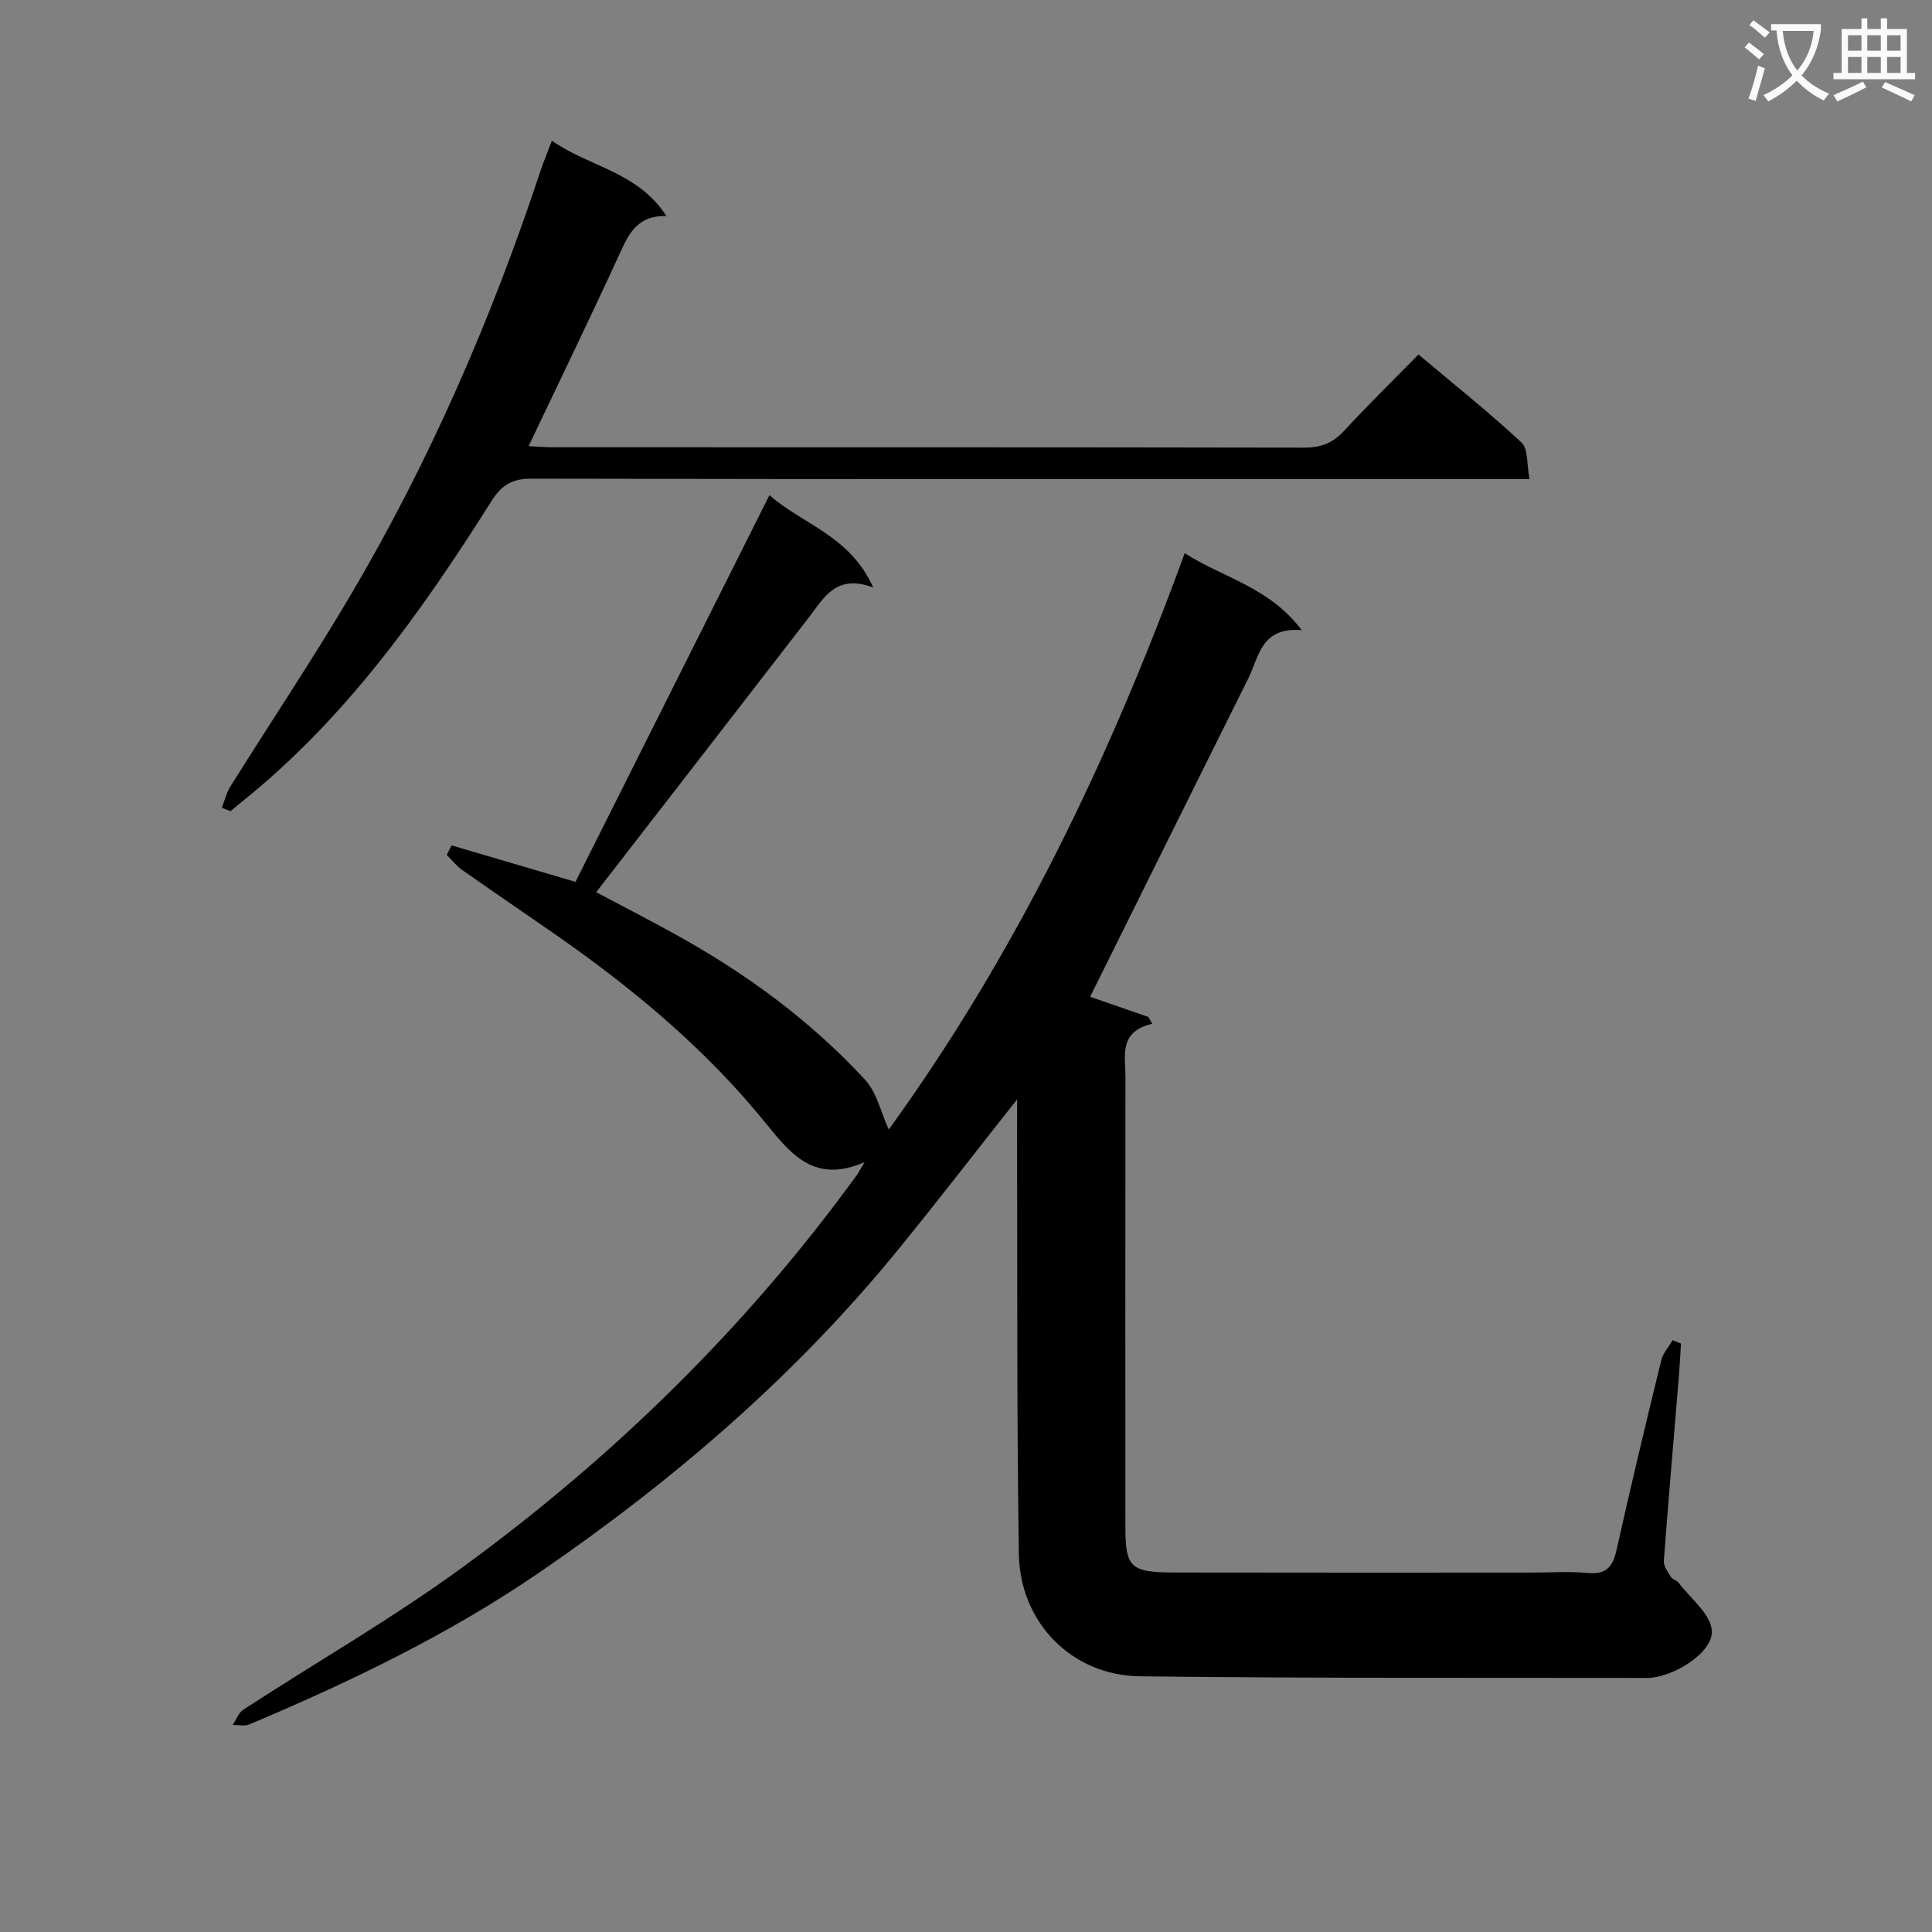 <svg enable-background="new 0 0 400 400" viewBox="0 0 400 400" xmlns="http://www.w3.org/2000/svg"><rect x="0" y="0" width="400" height="400" fill="#808080" stroke="none"/><path d="m362.1 8.8c1.1.8 2.1 1.6 3.1 2.4l-1 1.1c-1.3-1.1-2.3-2-3-2.5zm1.9 4.8c.5.2.9.4 1.4.5-.6 2.3-1.3 4.5-1.9 6.8l-1.5-.5c.8-2.1 1.4-4.3 2-6.8zm-1-9.4c1.3.9 2.4 1.8 3.4 2.5l-1 1.1c-1.4-1.2-2.4-2.1-3.2-2.6zm3.7 2.2v-1.4h10.3v1.2c-.5 3.6-1.8 6.8-4 9.4 1.5 1.6 3.4 2.8 5.7 3.8-.3.4-.7.8-1.1 1.4-2.3-1.1-4.1-2.5-5.6-4.1-1.6 1.6-3.6 3.1-5.9 4.3-.3-.5-.7-.9-1-1.3 2.4-1.1 4.4-2.5 6-4.1-1.9-2.5-3-5.6-3.3-9.3h-1.1zm8.8 0h-6.4c.3 3.3 1.3 6 3 8.2 2-2.3 3.1-5.1 3.4-8.2z" fill="#fafafb"/><path d="m385.3 3.8h1.3v2.2h2.8v-2.2h1.3v2.2h4.1v9.1h1.7v1.3h-16.9v-1.3h1.7v-9.1h4.1v-2.2zm.4 13.1.7 1.2c-1.8.9-3.8 1.9-6 2.9-.2-.4-.5-.8-.8-1.3 2.3-1 4.3-1.9 6.1-2.8zm-3.1-6.4h2.8v-3.2h-2.8zm0 4.6h2.8v-3.3h-2.8zm4-4.6h2.8v-3.2h-2.8zm0 4.6h2.8v-3.3h-2.8zm3.7 1.9c2.1.9 4.1 1.8 6.1 2.7l-.7 1.3c-2.2-1.1-4.2-2-6.1-2.9zm3.2-9.7h-2.8v3.2h2.8zm-2.8 7.8h2.8v-3.3h-2.8z" fill="#fafafb"/><g fill="#010000"><path d="m210.59 227.6c-8.74 11.06-16.54 21.19-24.61 31.09-21.2 26.03-46.36 47.67-73.95 66.63-18.87 12.97-39.36 22.82-60.37 31.69-1 .42-2.31.1-3.48.12.72-1.07 1.2-2.51 2.19-3.16 15.19-9.88 30.97-18.94 45.57-29.61 31.23-22.81 58.65-49.66 81.44-81.05.39-.53.68-1.13 1.62-2.71-10.19 4.5-15.13-1.45-20.37-7.94-12.54-15.53-27.76-28.16-44.1-39.5-6.29-4.36-12.62-8.67-18.88-13.07-1.19-.84-2.11-2.05-3.16-3.09.33-.66.66-1.31 1-1.97 8.37 2.46 16.75 4.93 25.66 7.55 13.15-26.21 26.46-52.75 40.16-80.07 6.84 6.07 16.7 8.37 21.47 19.12-7.73-2.87-10.19 2.15-13.32 6.21-14.54 18.84-29.13 37.64-44.03 56.88 5.6 2.97 11.14 5.81 16.58 8.83 14.51 8.03 27.79 17.77 39.05 29.95 2.48 2.68 3.34 6.86 4.95 10.35 26.17-36.14 45.61-76.36 61.27-119.32 7.98 5.12 17.46 6.96 24.23 15.94-8.45-.71-8.84 5.52-11.07 10-10.95 21.97-21.85 43.97-32.74 65.9 3.37 1.17 7.71 2.68 12.06 4.18.27.47.54.94.81 1.41-6.99 1.63-5.56 6.59-5.56 10.91-.03 31-.02 62-.01 93 0 8.71.95 9.68 10.26 9.7 24.5.05 49 .02 73.5.02 4 0 8.03-.29 11.99.08 3.83.35 5.17-1.29 5.94-4.77 2.92-13.12 6.06-26.19 9.25-39.25.37-1.5 1.56-2.79 2.36-4.18.58.23 1.15.47 1.73.7-.14 2.24-.25 4.49-.43 6.73-1.05 12.75-2.17 25.5-3.12 38.26-.08 1.08.83 2.29 1.46 3.33.32.52 1.2.67 1.58 1.18 2.48 3.28 6.67 6.49 6.9 9.94.3 4.59-8.17 9.8-13.43 9.79-35-.06-69.99.09-104.99-.34-14.1-.17-24.84-11.12-25.06-25.36-.44-28.99-.28-57.99-.37-86.99.02-1.96.02-3.91.02-7.11z"/><path d="m45.92 167.24c.59-1.49.96-3.11 1.8-4.44 8.29-13.25 17-26.25 24.94-39.71 16.35-27.72 29.1-57.1 39.22-87.63.62-1.87 1.38-3.68 2.38-6.33 7.77 5.46 17.75 6.38 23.71 15.59-6.11-.13-7.83 3.77-9.73 7.93-6.03 13.14-12.34 26.14-18.8 39.72 1.65.08 3.38.23 5.11.23 51.82.01 103.64-.02 155.46.08 3.46.01 5.94-.96 8.27-3.48 4.85-5.26 9.97-10.27 15.4-15.81 7.33 6.17 14.57 11.94 21.33 18.22 1.41 1.31 1.06 4.52 1.67 7.59-2.94 0-5.06 0-7.17 0-66.48 0-132.96.04-199.45-.1-4.02-.01-6.19 1.29-8.3 4.64-14.53 23.01-30.24 45.09-51.75 62.31-.77.62-1.52 1.26-2.28 1.9-.62-.25-1.22-.48-1.81-.71z"/></g></svg>